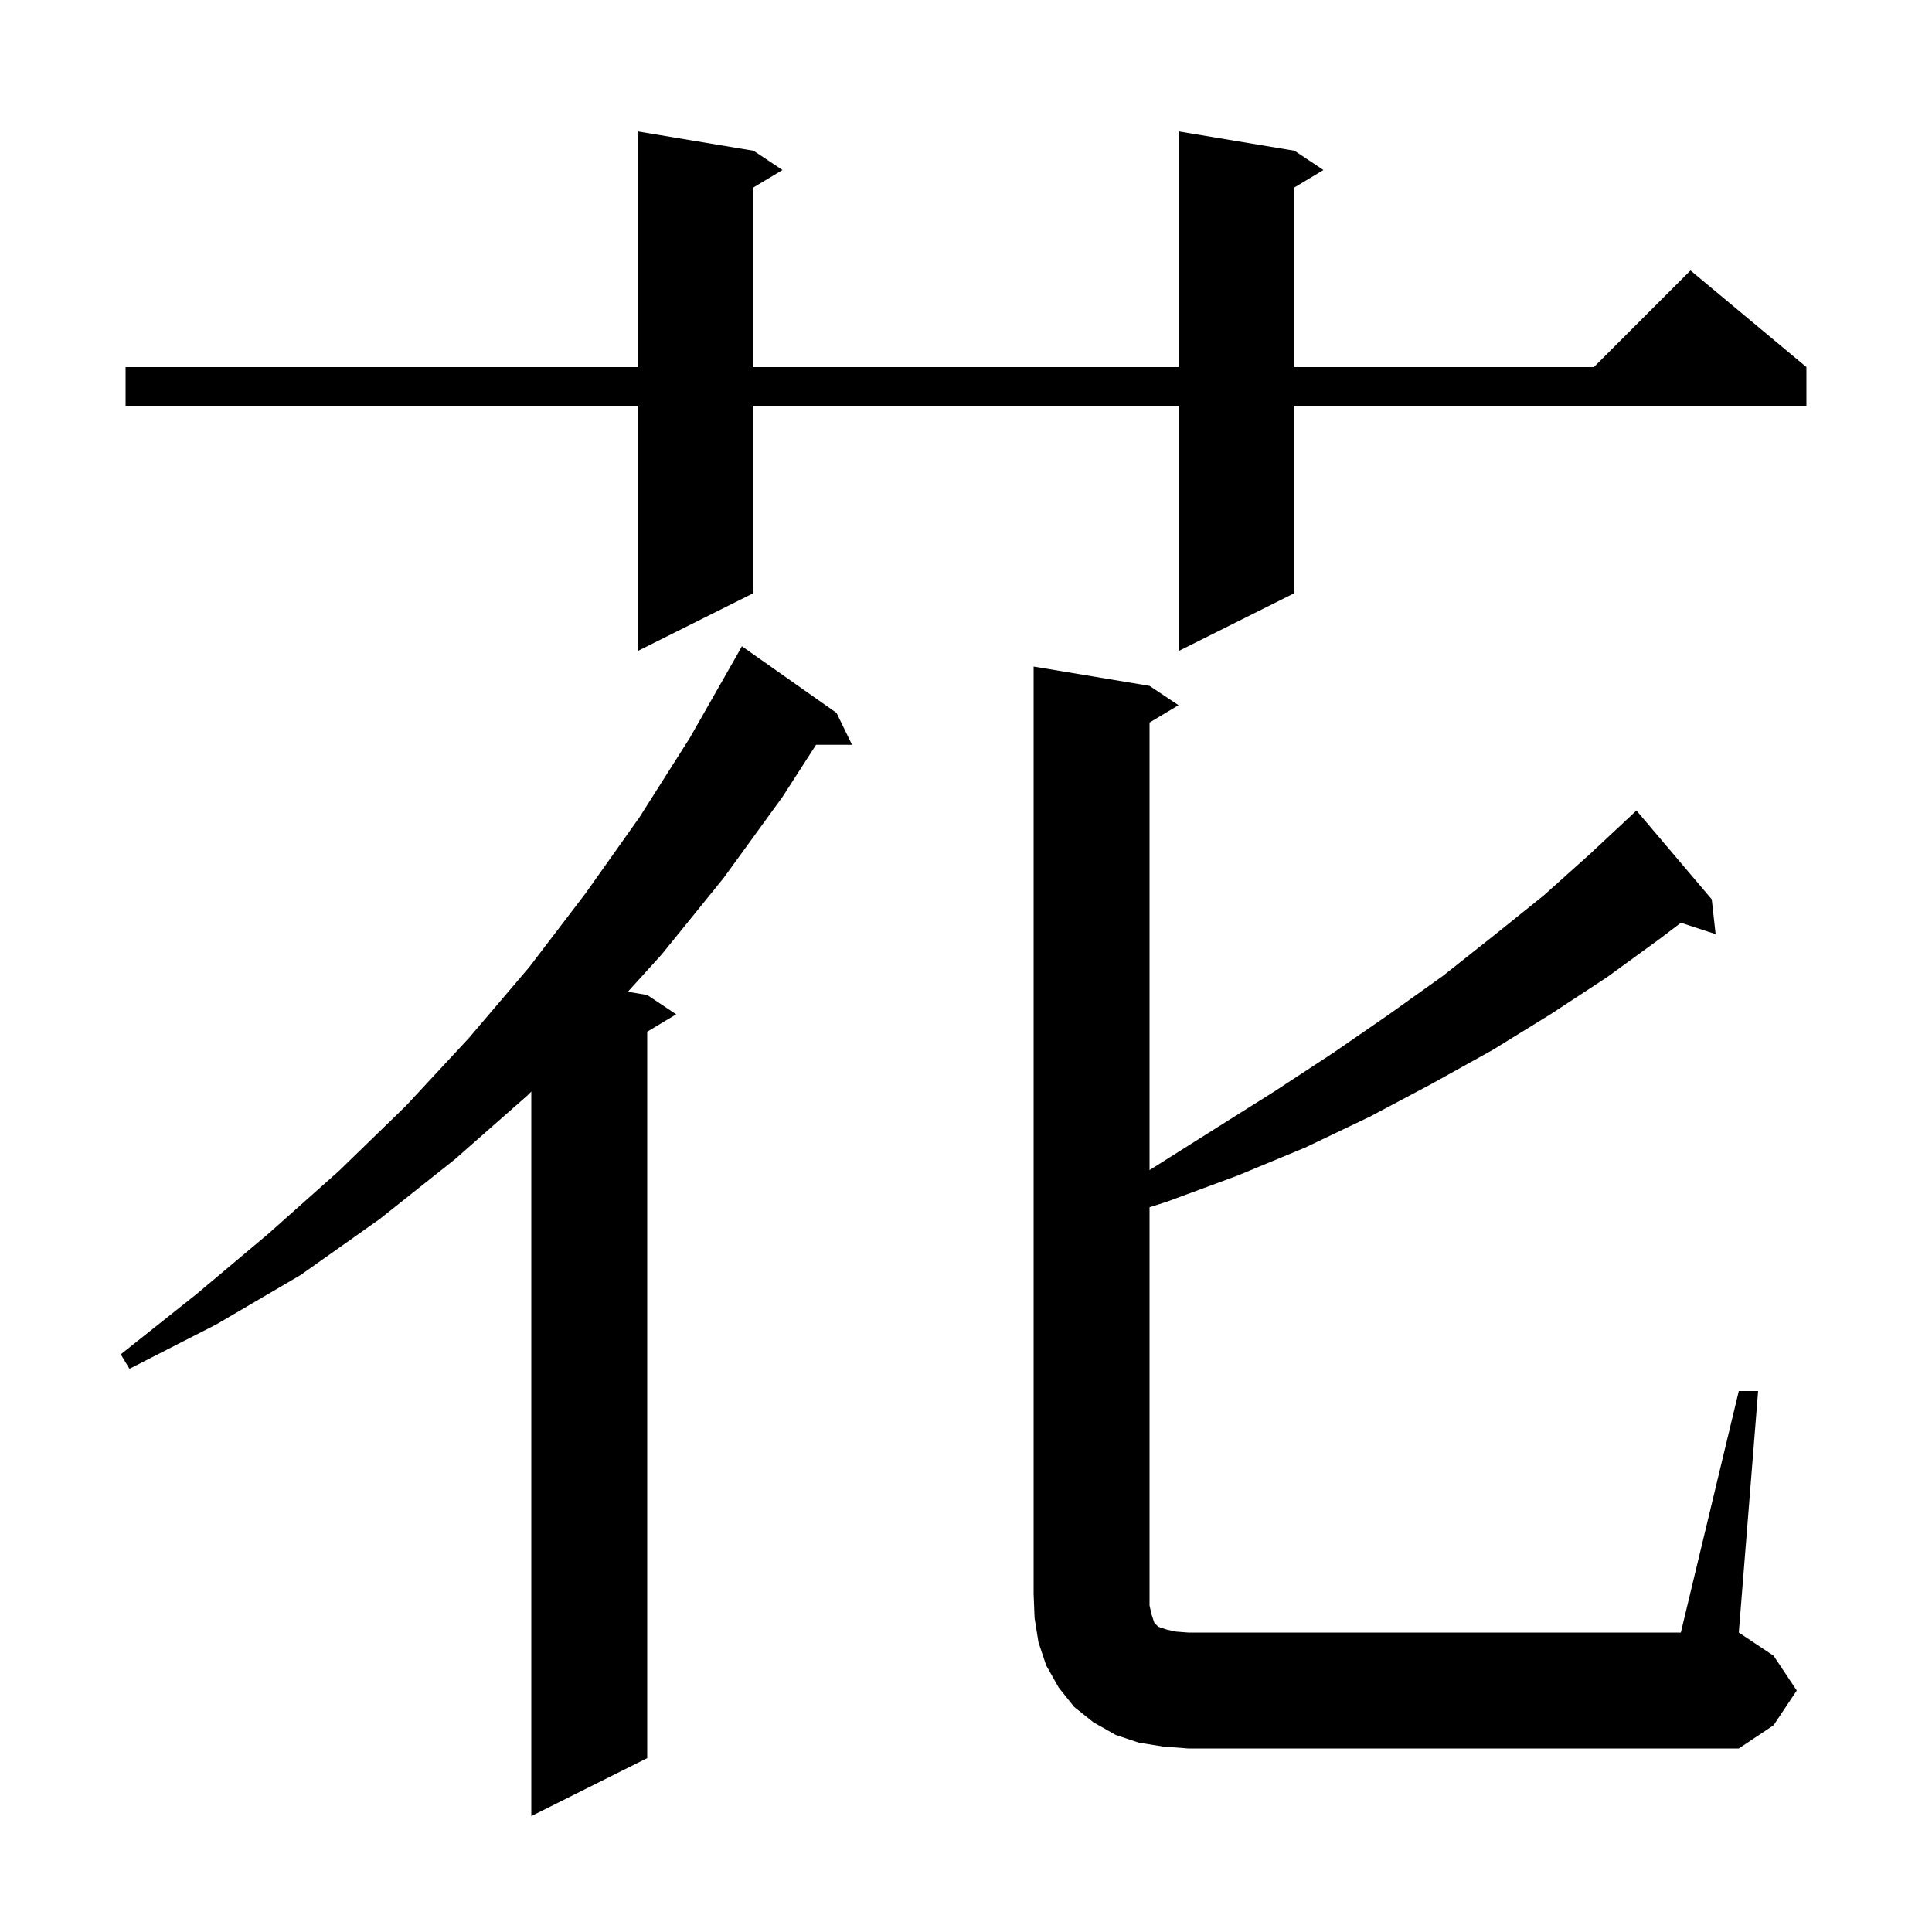 <svg xmlns="http://www.w3.org/2000/svg" xmlns:xlink="http://www.w3.org/1999/xlink" version="1.1" baseProfile="full" viewBox="0 0 200 200" width="200" height="200"><g fill="currentColor"><path d="M 86.6 73.8 L 88.2 77.1 L 84.476 77.1 L 81.0 82.5 L 74.9 90.9 L 68.5 98.8 L 64.995 102.666 L 67.0 103.0 L 70.0 105.0 L 67.0 106.8 L 67.0 182.0 L 55.0 188.0 L 55.0 113.0 L 54.6 113.4 L 47.1 120.0 L 39.3 126.2 L 31.1 132.0 L 22.4 137.1 L 13.4 141.7 L 12.5 140.2 L 20.3 134.0 L 27.8 127.7 L 35.1 121.2 L 42.0 114.5 L 48.5 107.5 L 54.8 100.1 L 60.6 92.5 L 66.2 84.6 L 71.4 76.4 L 76.3 67.8 L 76.8 66.9 Z M 180.0 144.0 L 182.0 144.0 L 180.0 169.0 L 183.6 171.4 L 186.0 175.0 L 183.6 178.6 L 180.0 181.0 L 123.0 181.0 L 120.4 180.8 L 117.9 180.4 L 115.5 179.6 L 113.2 178.3 L 111.2 176.7 L 109.6 174.7 L 108.3 172.4 L 107.5 170.0 L 107.1 167.5 L 107.0 165.0 L 107.0 69.0 L 119.0 71.0 L 122.0 73.0 L 119.0 74.8 L 119.0 121.124 L 119.2 121.0 L 125.7 116.9 L 131.9 113.0 L 138.0 109.0 L 143.8 105.0 L 149.4 101.0 L 154.7 96.8 L 159.8 92.7 L 164.6 88.4 L 169.2 84.1 L 169.4 83.9 L 177.2 93.1 L 177.6 96.7 L 174.007 95.524 L 171.8 97.2 L 166.3 101.2 L 160.5 105.0 L 154.5 108.7 L 148.2 112.2 L 141.8 115.6 L 135.1 118.8 L 128.1 121.7 L 120.8 124.4 L 119.0 124.976 L 119.0 166.2 L 119.2 167.1 L 119.5 168.0 L 119.9 168.4 L 120.8 168.7 L 121.7 168.9 L 123.0 169.0 L 174.0 169.0 Z M 134.0 15.6 L 137.0 17.6 L 134.0 19.4 L 134.0 38.0 L 165.0 38.0 L 175.0 28.0 L 187.0 38.0 L 187.0 42.0 L 134.0 42.0 L 134.0 61.4 L 122.0 67.4 L 122.0 42.0 L 78.0 42.0 L 78.0 61.4 L 66.0 67.4 L 66.0 42.0 L 13.0 42.0 L 13.0 38.0 L 66.0 38.0 L 66.0 13.6 L 78.0 15.6 L 81.0 17.6 L 78.0 19.4 L 78.0 38.0 L 122.0 38.0 L 122.0 13.6 Z "/></g></svg>